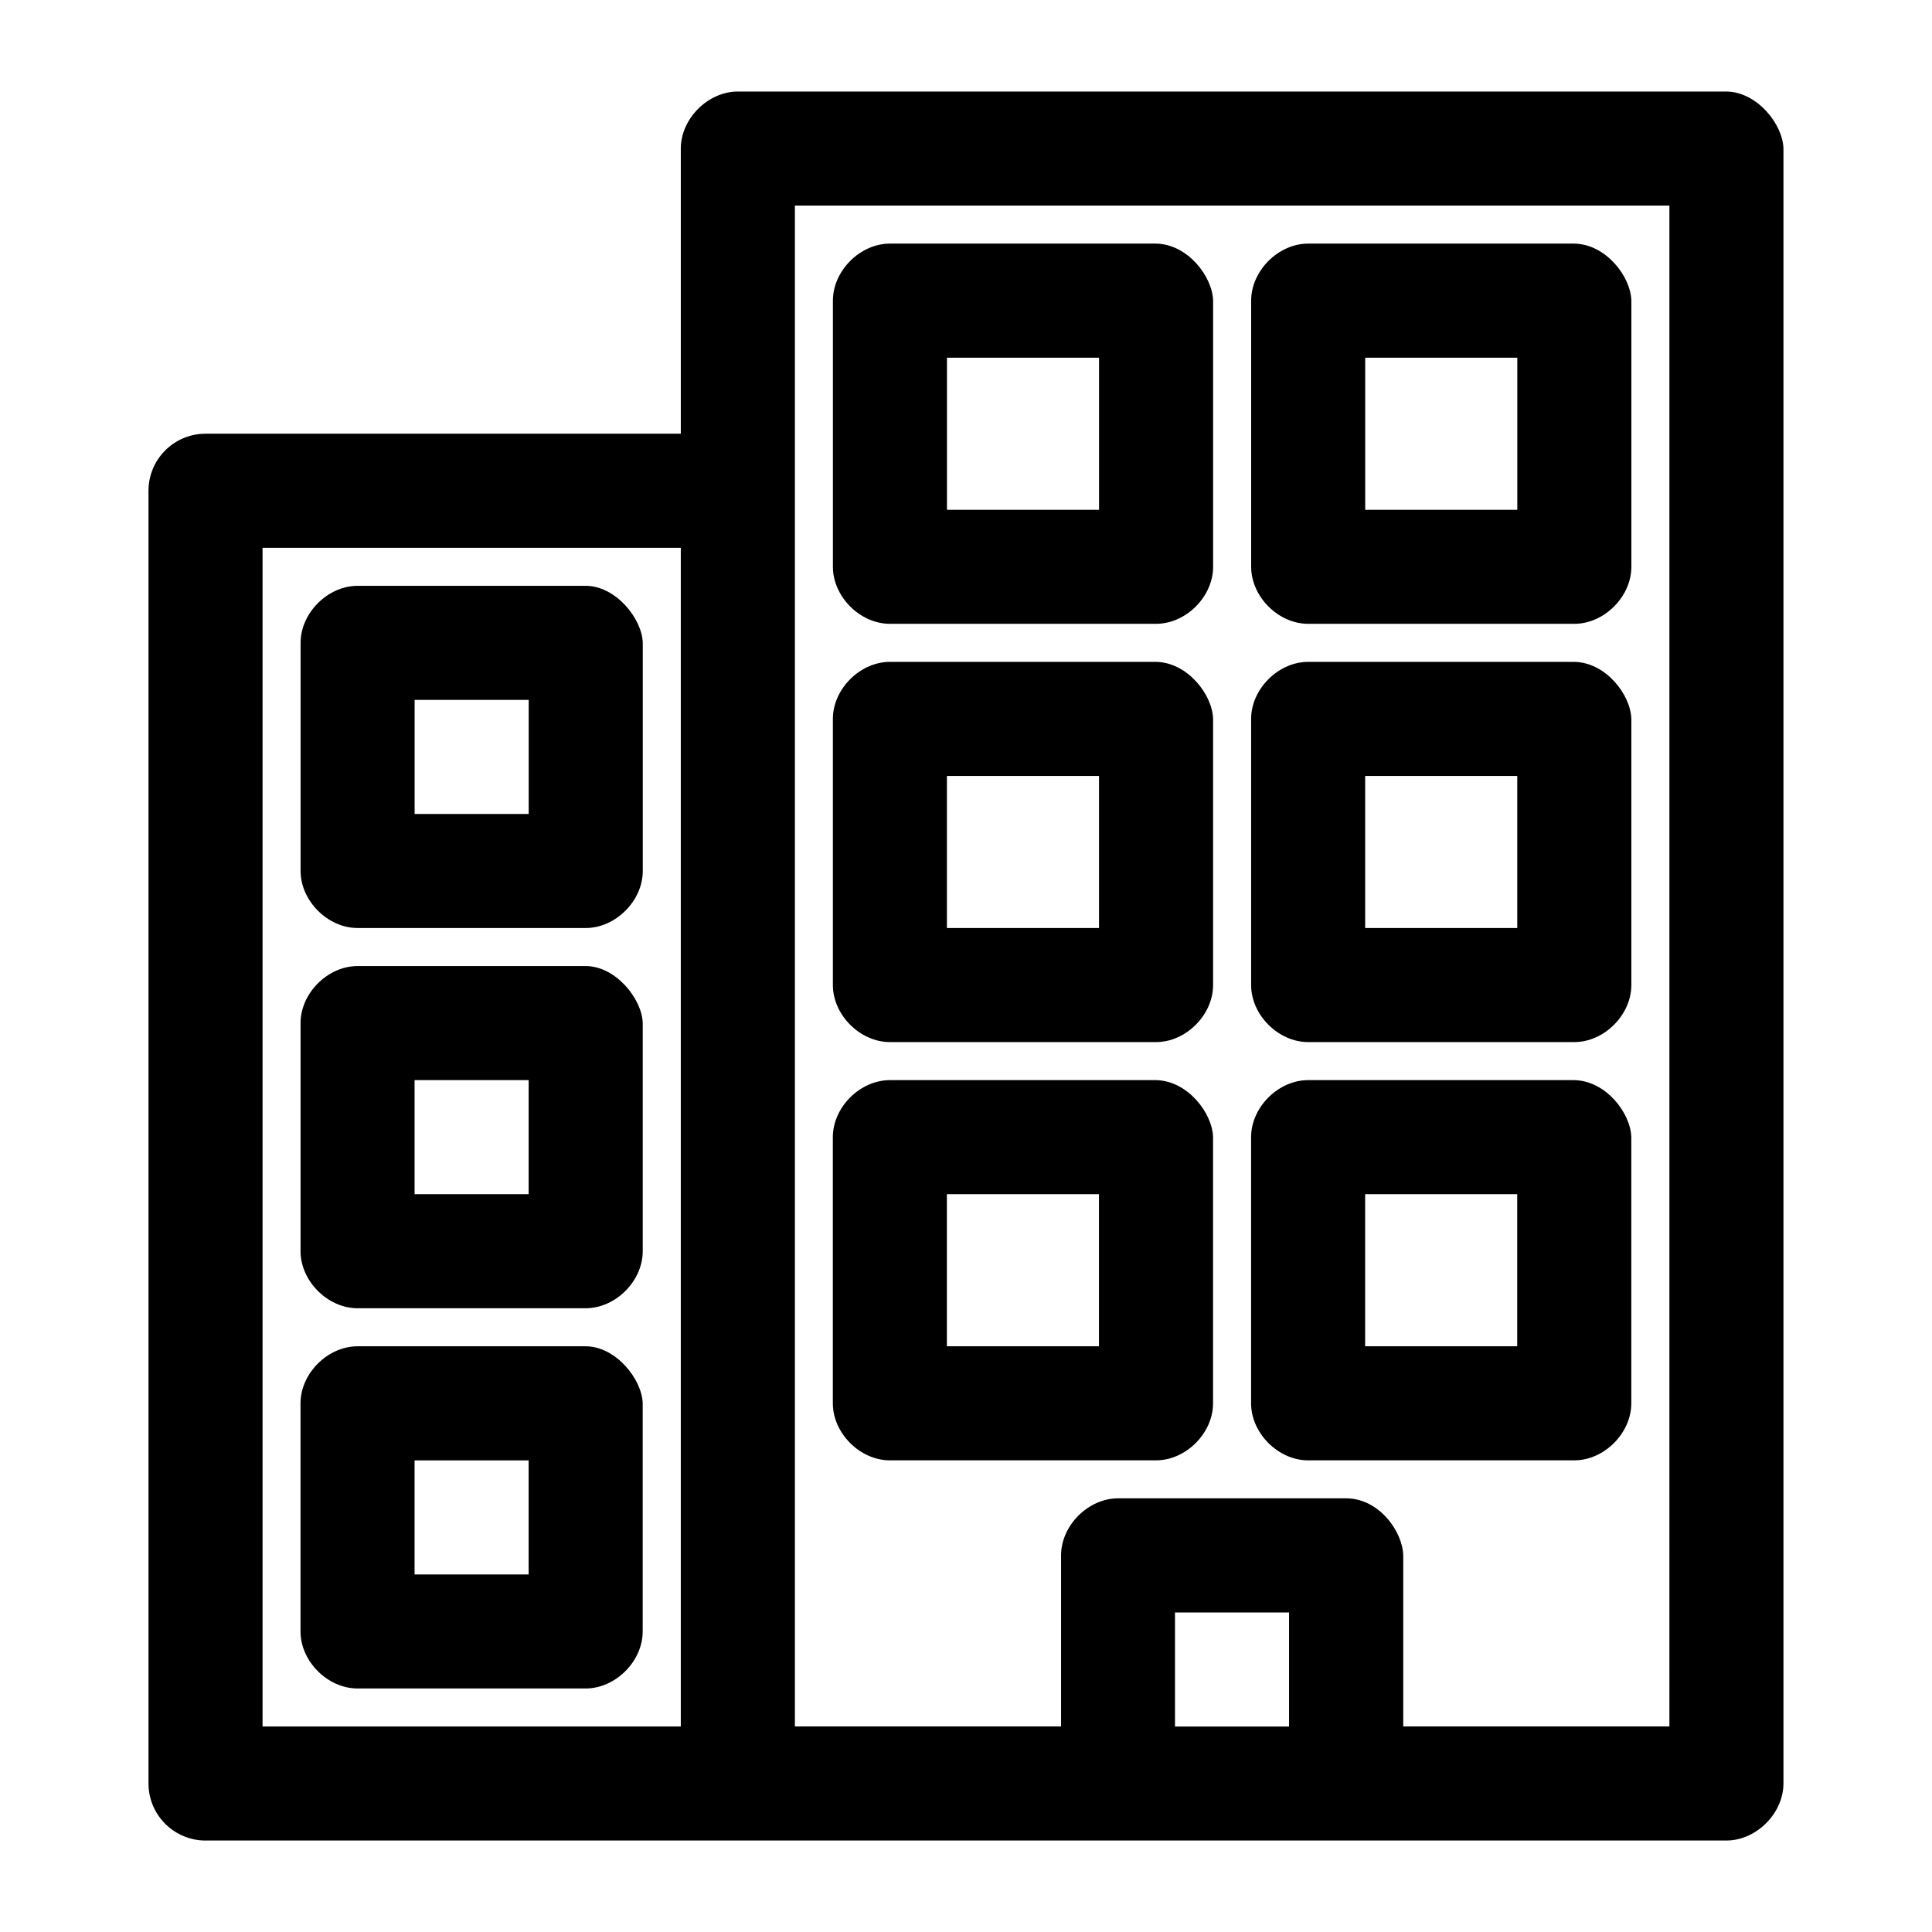 <?xml version="1.0" encoding="UTF-8"?>
<!-- The Best Svg Icon site in the world: iconSvg.co, Visit us! https://iconsvg.co -->
<svg fill="#000000" width="800px" height="800px" version="1.1" viewBox="144 144 512 512" xmlns="http://www.w3.org/2000/svg">
 <path d="m601.52 168.25c8.25 0.137 14.949 8.746 15.113 15.113v433.28c0 7.914-7.199 15.113-15.113 15.113h-403.05v0.004c-4.012 0-7.856-1.594-10.688-4.43-2.836-2.832-4.43-6.676-4.43-10.688v-342.59c0-4.008 1.594-7.852 4.43-10.688 2.832-2.832 6.676-4.426 10.688-4.426h125.95v-75.57c0-7.914 7.199-15.113 15.113-15.113h261.98zm-15.113 30.23h-231.75v403.05h70.535v-45.344c0-7.914 7.199-15.113 15.113-15.113h60.457c8.66 0.004 14.949 8.746 15.113 15.113v45.344h70.535zm-25.191 10.078c8.41 0.152 14.949 8.746 15.113 15.113v70.535c0 7.914-7.199 15.113-15.113 15.113h-70.535c-7.914 0-15.113-7.199-15.113-15.113v-70.535c0-7.914 7.199-15.113 15.113-15.113zm-110.84 0c8.41 0.152 14.949 8.746 15.113 15.113v70.535c0 7.914-7.199 15.113-15.113 15.113h-70.535c-7.914 0-15.113-7.199-15.113-15.113v-70.535c0-7.914 7.199-15.113 15.113-15.113zm95.723 30.23h-40.305v40.305h40.305zm-110.84 0h-40.305v40.305h40.305zm-110.84 50.383h-110.84v312.36h110.84zm-25.191 10.078c7.984 0 14.949 8.746 15.113 15.113v60.457c0 7.914-7.199 15.113-15.113 15.113h-60.457c-7.914 0-15.113-7.199-15.113-15.113v-60.457c0-7.914 7.199-15.113 15.113-15.113zm261.98 20.152c8.41 0.152 14.949 8.746 15.113 15.113v70.535c0 7.914-7.199 15.113-15.113 15.113h-70.535c-7.914 0-15.113-7.199-15.113-15.113v-70.535c0-7.914 7.199-15.113 15.113-15.113zm-110.84 0c8.41 0.152 14.949 8.746 15.113 15.113v70.535c0 7.914-7.199 15.113-15.113 15.113h-70.535c-7.914 0-15.113-7.199-15.113-15.113v-70.535c0-7.914 7.199-15.113 15.113-15.113zm-166.26 10.078h-30.23v30.23h30.23zm261.98 20.152h-40.305v40.305h40.305zm-110.84 0h-40.305v40.305h40.305zm-136.03 50.383c7.984 0 14.949 8.746 15.113 15.113v60.457c0 7.914-7.199 15.113-15.113 15.113h-60.457c-7.914 0-15.113-7.199-15.113-15.113v-60.457c0-7.914 7.199-15.113 15.113-15.113zm261.98 30.23c8.41 0.152 14.949 8.746 15.113 15.113v70.535c0 7.914-7.199 15.113-15.113 15.113h-70.535c-7.914 0-15.113-7.199-15.113-15.113v-70.535c0-7.914 7.199-15.113 15.113-15.113zm-110.84 0c8.41 0.152 14.949 8.746 15.113 15.113v70.535c0 7.914-7.199 15.113-15.113 15.113h-70.535c-7.914 0-15.113-7.199-15.113-15.113v-70.535c0-7.914 7.199-15.113 15.113-15.113zm-166.26 0h-30.23v30.23h30.23zm261.98 30.23h-40.305v40.305h40.305zm-110.84 0h-40.305v40.305h40.305zm-136.03 40.305c7.984 0 14.949 8.746 15.113 15.113v60.457c0 7.914-7.199 15.113-15.113 15.113h-60.457c-7.914 0-15.113-7.199-15.113-15.113v-60.457c0-7.914 7.199-15.113 15.113-15.113zm-15.113 30.23h-30.23v30.23h30.23zm201.52 40.305h-30.23v30.23h30.23z"/>
</svg>